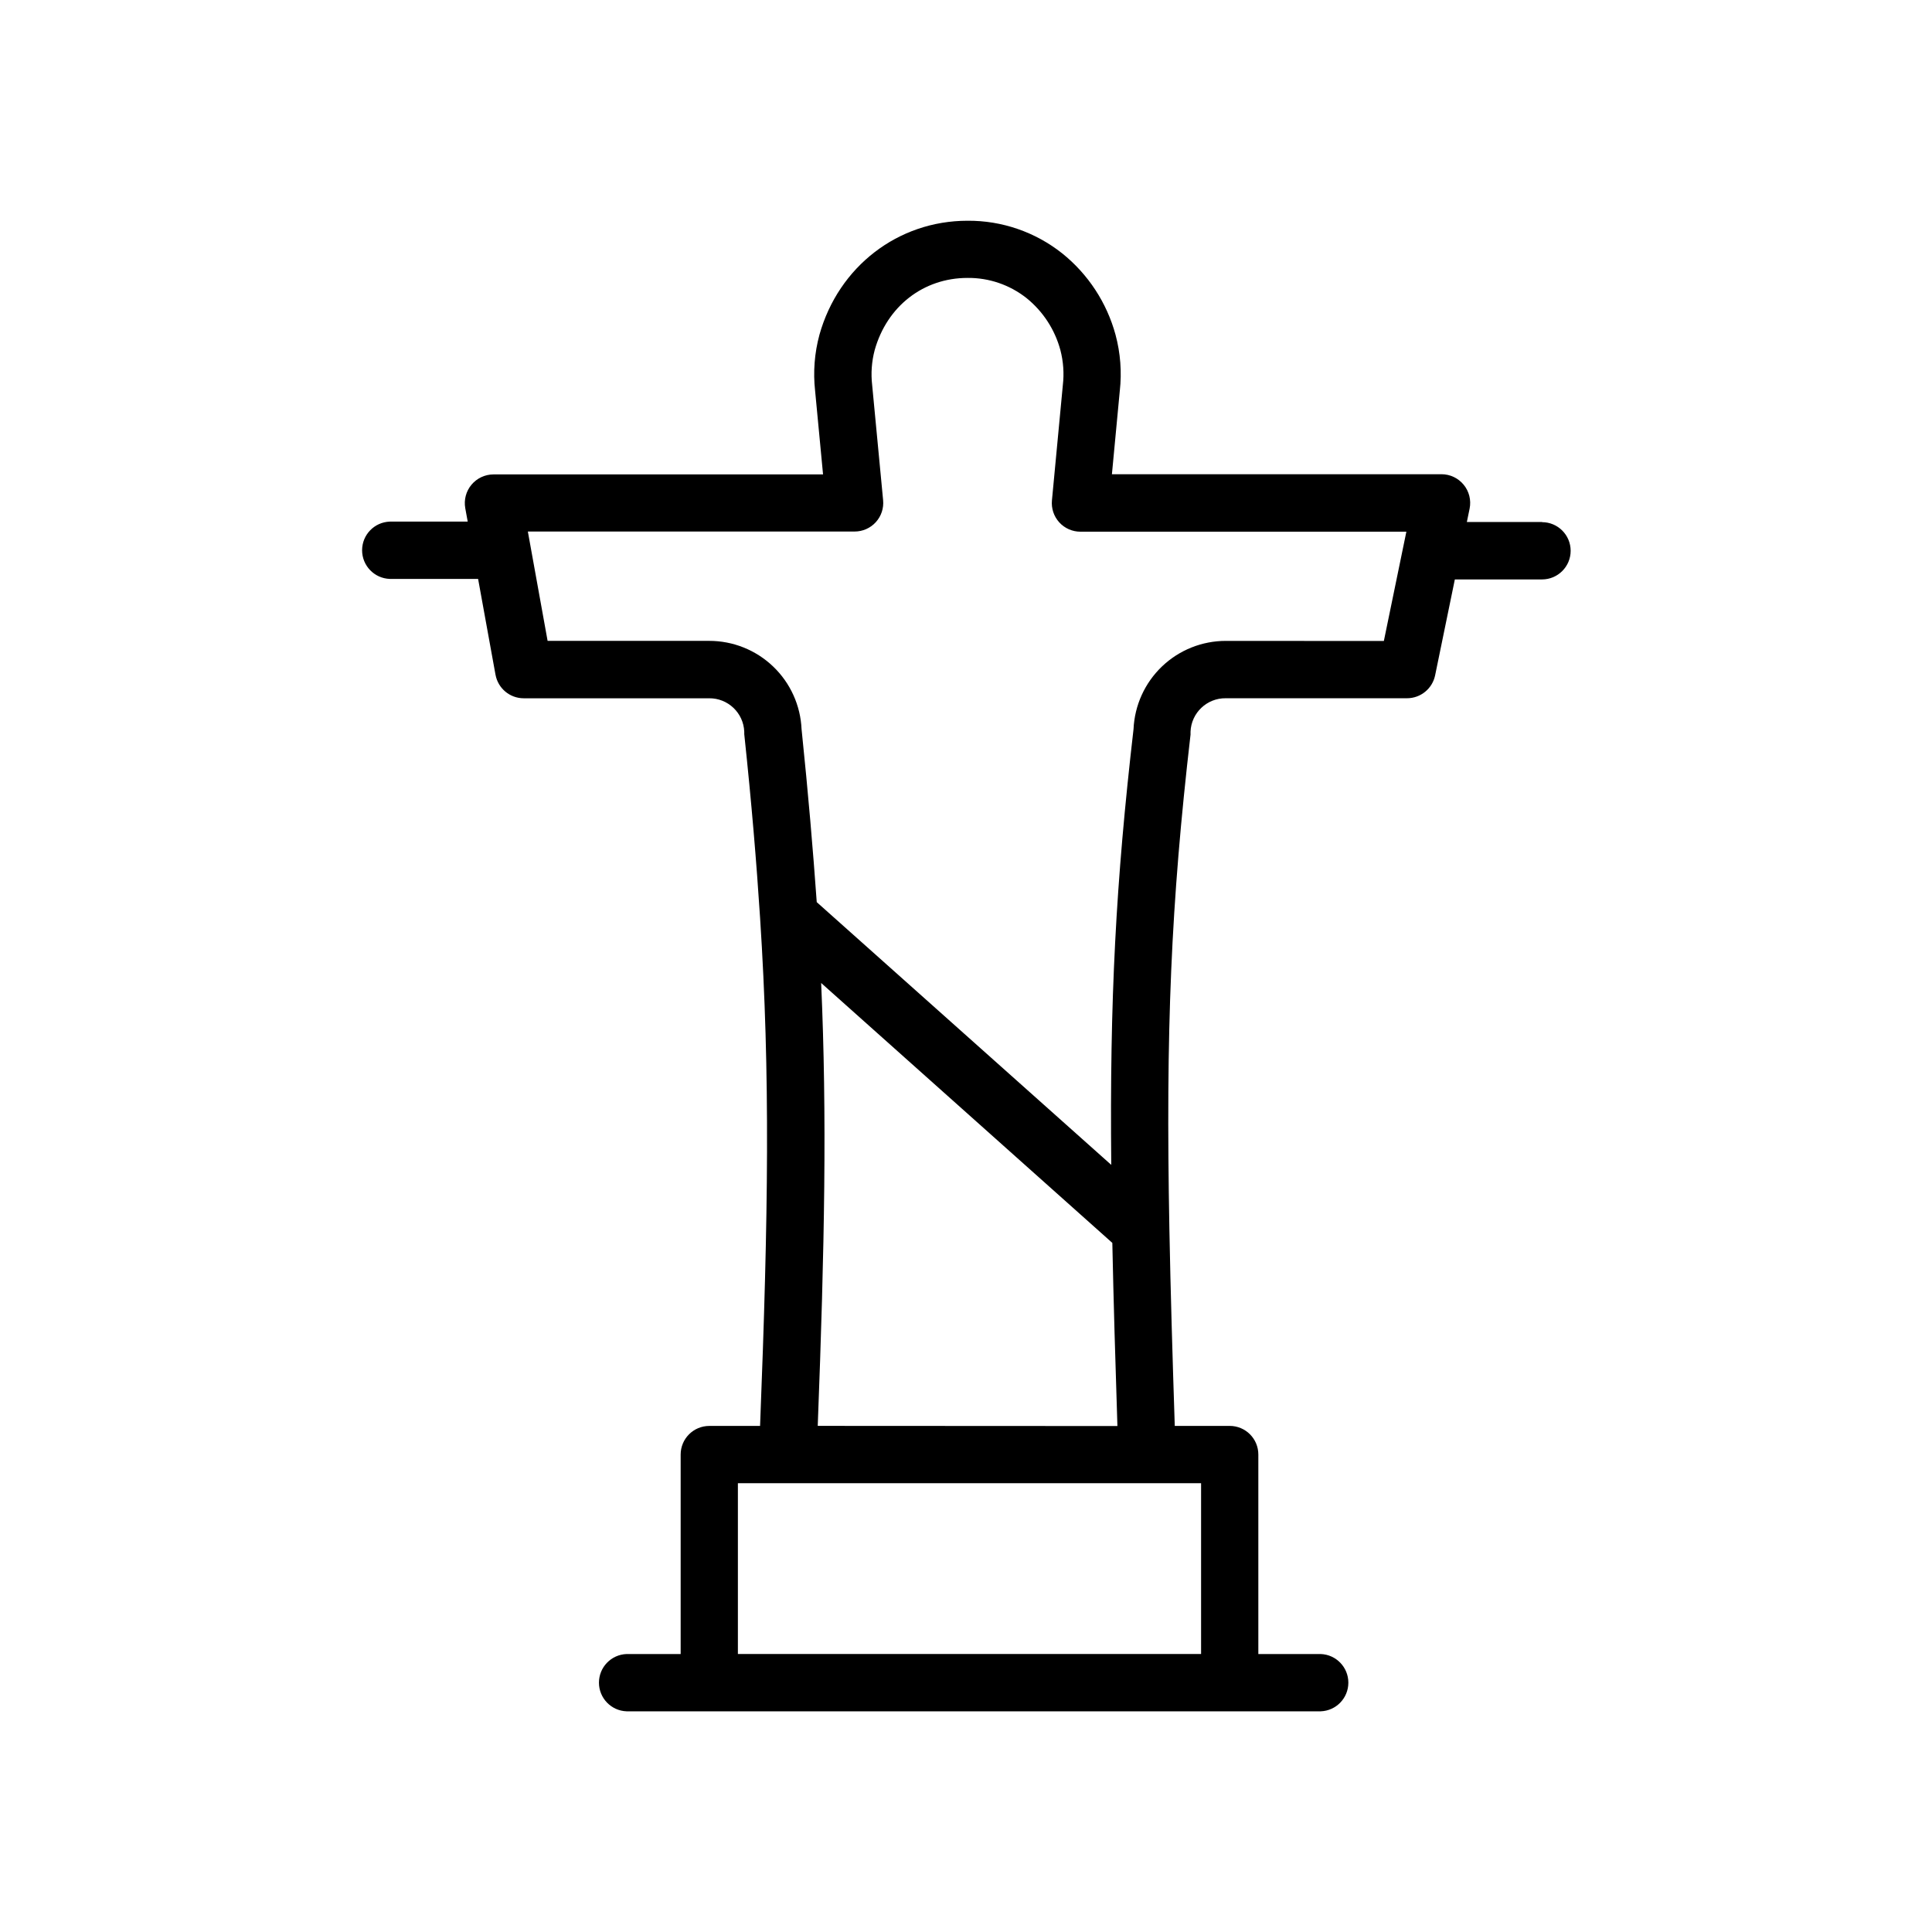 <?xml version="1.0" encoding="UTF-8"?>
<!-- Uploaded to: ICON Repo, www.iconrepo.com, Generator: ICON Repo Mixer Tools -->
<svg fill="#000000" width="800px" height="800px" version="1.1" viewBox="144 144 512 512" xmlns="http://www.w3.org/2000/svg">
 <path d="m552.69 282.33h-19.957l0.727-3.531c0.457-2.238-0.117-4.559-1.559-6.324-1.441-1.77-3.598-2.797-5.879-2.801h-87.352l2.086-22.109h0.004c0.551-4.977 0.168-10.012-1.133-14.848-2.312-8.504-7.262-16.055-14.133-21.57-7.133-5.664-15.992-8.719-25.102-8.648-18.402 0-34.164 12.145-39.23 30.207-1.312 4.836-1.703 9.879-1.152 14.859l2.106 22.16h-87.348c-2.25 0.004-4.383 1.008-5.824 2.734-1.441 1.727-2.043 4.004-1.645 6.219l0.648 3.551h-20.664v0.004c-4.086 0.145-7.324 3.5-7.324 7.59 0 4.09 3.238 7.445 7.324 7.594h23.418l4.613 25.398 0.004-0.004c0.656 3.609 3.797 6.238 7.469 6.238h49.121c4.992-0.055 9.125 3.867 9.328 8.855-0.016 0.219-0.016 0.434 0 0.652 1.969 18.566 3.246 34.016 4.191 48.629 2.715 41.723 2.195 78.789 0 134.7h-13.461c-4.191 0-7.586 3.398-7.586 7.586v52.863h-14.328c-4.086 0.145-7.324 3.5-7.324 7.59 0 4.09 3.238 7.445 7.324 7.59h183.95c4.086-0.145 7.324-3.5 7.324-7.59 0-4.09-3.238-7.445-7.324-7.59h-16.531v-52.871c0-4.191-3.394-7.586-7.586-7.586h-14.562c-0.582-17.711-1.121-35.895-1.426-52.152-0.984-52.898 0.395-85.973 5.609-131.08l-0.004-0.004c0.016-0.246 0.016-0.496 0-0.746 0.203-4.984 4.332-8.91 9.32-8.855h48.059c3.606-0.008 6.711-2.543 7.438-6.07l5.227-25.418h23.105c4.188 0 7.586-3.398 7.586-7.586 0-4.191-3.398-7.59-7.586-7.59zm-90.391 300h-122.75v-45.266h122.75zm-101.59-60.457c1.832-47.891 2.469-82.125 0.906-117.37l77.164 68.879c0.316 15.312 0.816 32.117 1.348 48.531zm108.17-208.03c-6.309-0.008-12.375 2.418-16.938 6.773-4.559 4.359-7.262 10.309-7.543 16.609-4.684 40.57-6.336 71.586-5.902 115.48l-78.051-69.629c-0.984-13.777-2.223-28.477-4.016-45.805l-0.004-0.004c-0.27-6.309-2.969-12.27-7.535-16.637-4.562-4.367-10.641-6.801-16.957-6.793h-42.812l-5.234-28.977h86.594-0.004c2.141 0.004 4.184-0.895 5.621-2.477 1.441-1.582 2.144-3.699 1.938-5.828l-2.902-30.504c-0.359-3.106-0.133-6.25 0.668-9.27 3.258-11.621 12.91-19.129 24.602-19.129 5.668-0.059 11.188 1.828 15.637 5.344 4.371 3.527 7.512 8.348 8.973 13.773 0.797 3.043 1.016 6.207 0.648 9.328l-2.883 30.504c-0.203 2.129 0.5 4.246 1.938 5.828 1.441 1.582 3.481 2.481 5.621 2.477h86.367l-5.965 28.961z"/>
</svg>